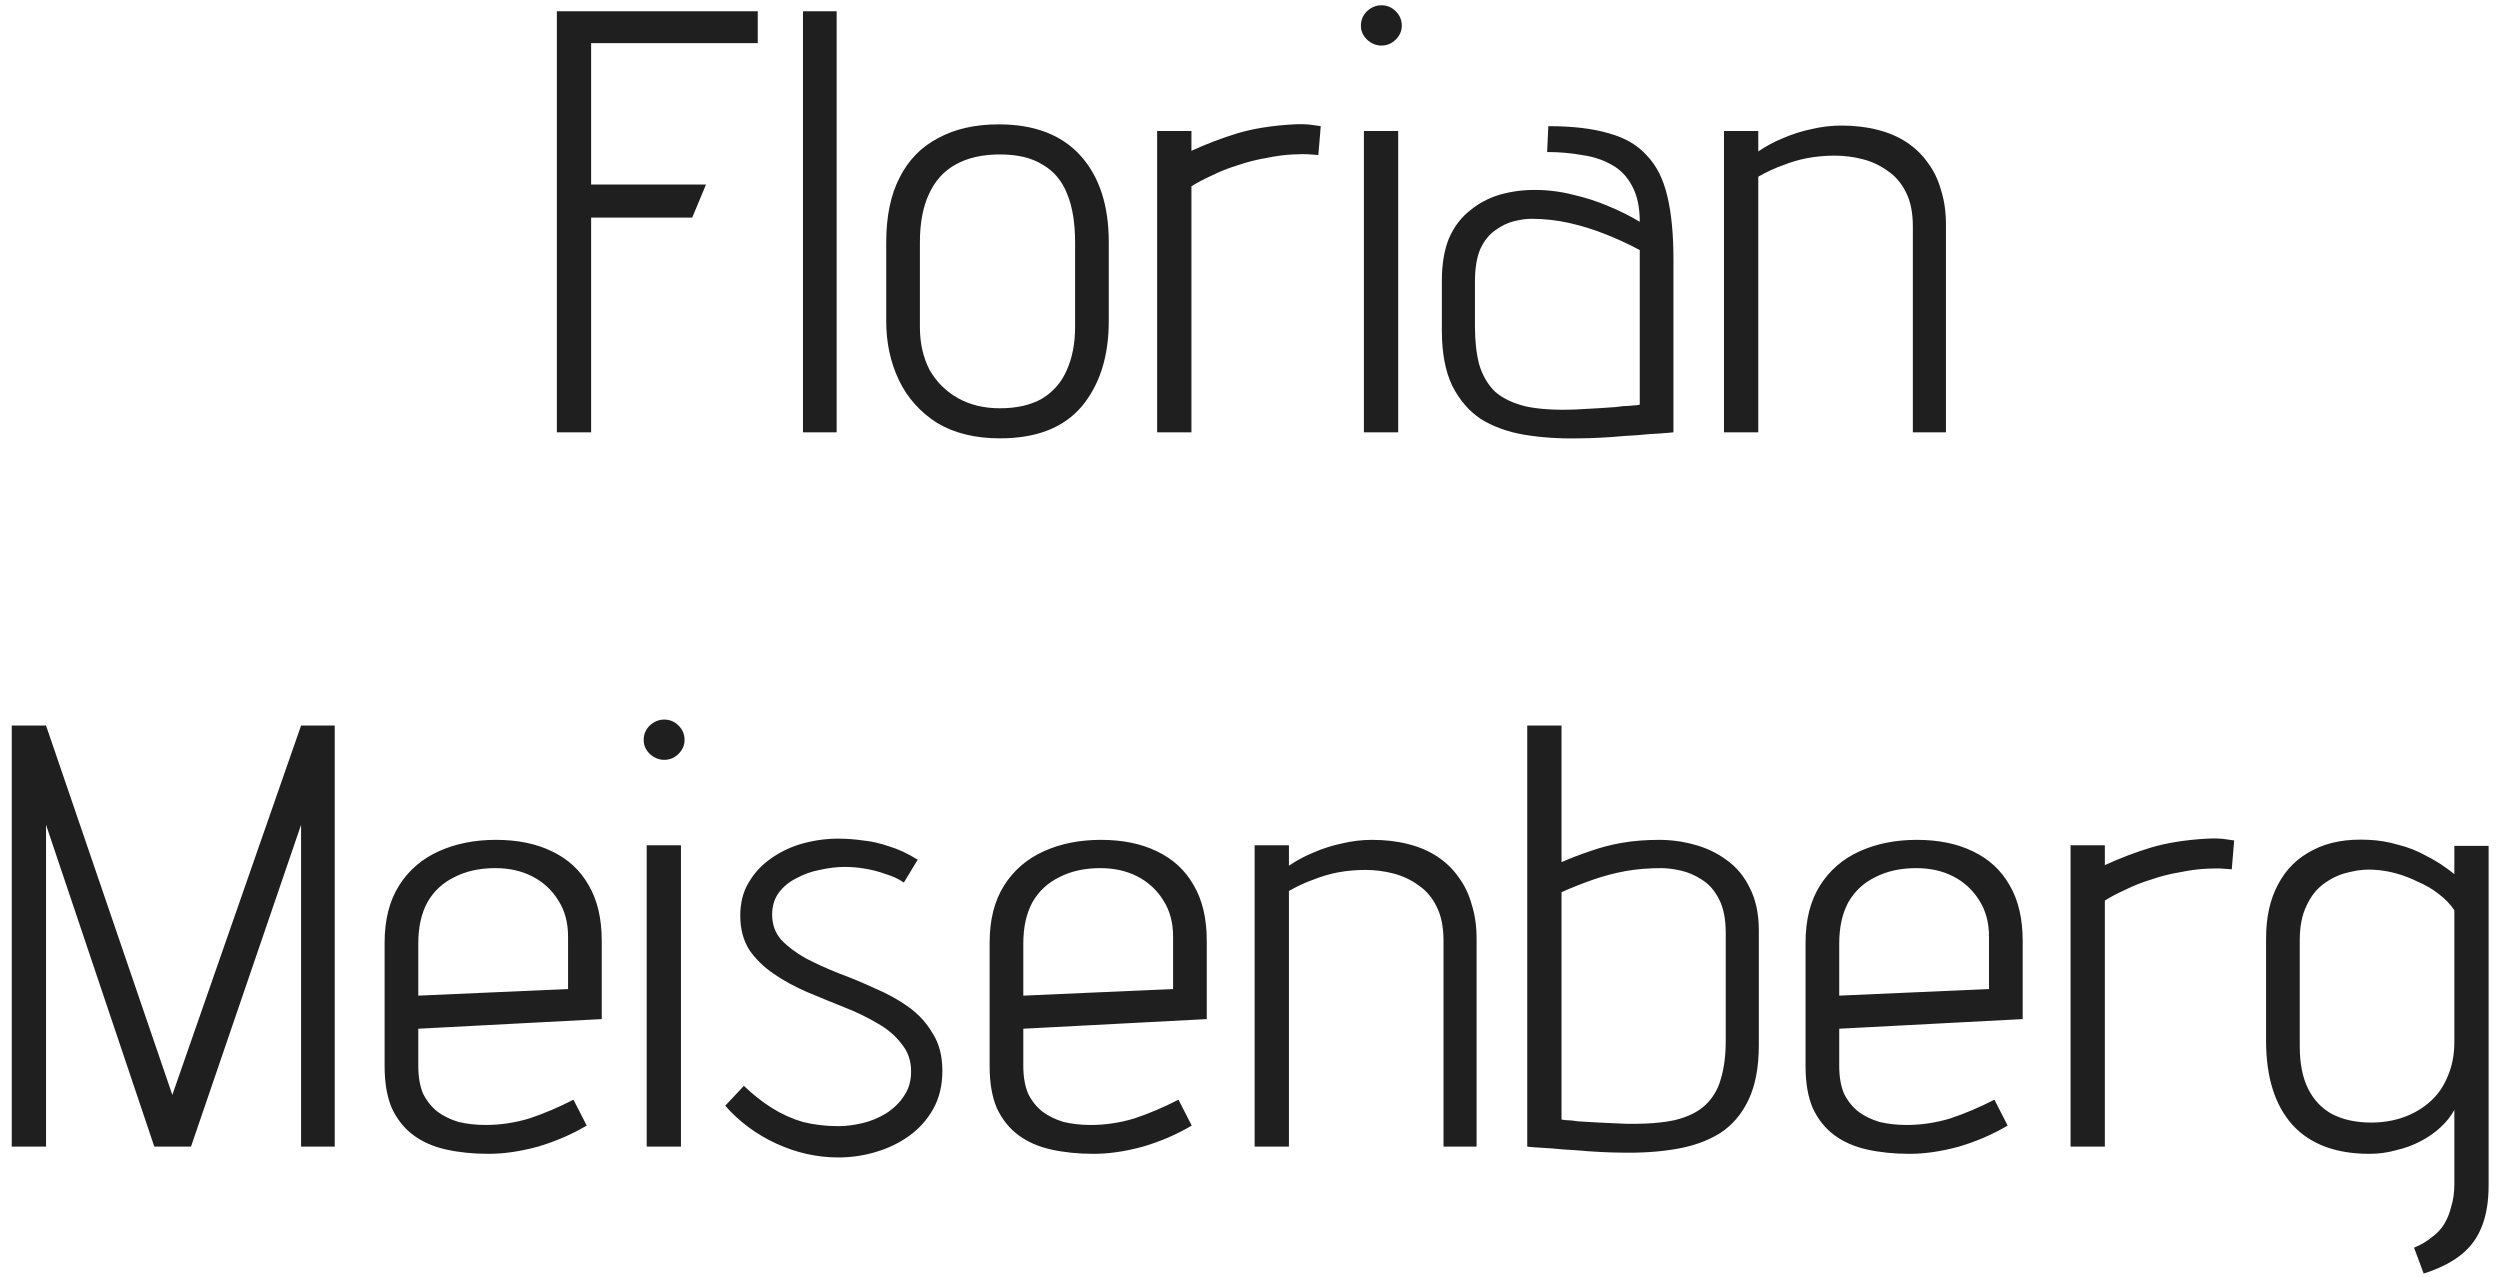 <svg width="133" height="68" viewBox="0 0 133 68" fill="none" xmlns="http://www.w3.org/2000/svg">
<path d="M40.312 0.6V2.296H31.448V9.816H37.56L36.825 11.576H31.448V23H29.625V0.6H40.312ZM42.718 23V0.6H44.51V23H42.718ZM58.987 17.08C58.987 18.957 58.507 20.472 57.547 21.624C56.587 22.755 55.136 23.32 53.195 23.32C51.872 23.32 50.752 23.043 49.835 22.488C48.939 21.912 48.267 21.155 47.819 20.216C47.371 19.277 47.147 18.232 47.147 17.08V12.888C47.147 11.523 47.381 10.381 47.851 9.464C48.32 8.525 49.003 7.821 49.899 7.352C50.795 6.861 51.872 6.616 53.131 6.616C55.029 6.616 56.48 7.171 57.483 8.28C58.485 9.389 58.987 10.925 58.987 12.888V17.08ZM57.195 12.888C57.195 11.864 57.056 11.011 56.779 10.328C56.501 9.624 56.064 9.101 55.467 8.76C54.891 8.397 54.133 8.216 53.195 8.216C52.256 8.216 51.467 8.397 50.827 8.76C50.208 9.101 49.739 9.624 49.419 10.328C49.099 11.011 48.939 11.864 48.939 12.888V17.4C48.939 18.253 49.109 19.011 49.451 19.672C49.813 20.312 50.315 20.813 50.955 21.176C51.595 21.539 52.341 21.72 53.195 21.72C54.091 21.72 54.837 21.549 55.435 21.208C56.032 20.845 56.469 20.344 56.747 19.704C57.045 19.043 57.195 18.275 57.195 17.4V12.888ZM70.136 8.248C70.136 8.248 69.997 8.237 69.72 8.216C69.464 8.195 69.154 8.195 68.792 8.216C68.344 8.237 67.864 8.301 67.352 8.408C66.84 8.493 66.338 8.621 65.848 8.792C65.357 8.941 64.898 9.123 64.472 9.336C64.045 9.528 63.682 9.72 63.384 9.912V23H61.56V6.968H63.384V8.024C64.173 7.661 64.984 7.352 65.816 7.096C66.669 6.84 67.672 6.68 68.824 6.616C69.208 6.595 69.538 6.605 69.816 6.648C70.114 6.691 70.264 6.712 70.264 6.712L70.136 8.248ZM72.56 23V6.968H74.384V23H72.56ZM73.488 0.28C73.786 0.28 74.042 0.387 74.256 0.6C74.469 0.813 74.576 1.069 74.576 1.368C74.576 1.645 74.469 1.891 74.256 2.104C74.042 2.317 73.786 2.424 73.488 2.424C73.21 2.424 72.954 2.317 72.72 2.104C72.506 1.891 72.4 1.645 72.4 1.368C72.4 1.069 72.506 0.813 72.72 0.6C72.954 0.387 73.21 0.28 73.488 0.28ZM87.235 11.8C87.235 11.011 87.096 10.371 86.819 9.88C86.563 9.389 86.2 9.016 85.731 8.76C85.283 8.504 84.76 8.333 84.163 8.248C83.566 8.141 82.947 8.088 82.307 8.088L82.371 6.712C83.672 6.712 84.75 6.84 85.603 7.096C86.456 7.331 87.128 7.725 87.619 8.28C88.131 8.813 88.494 9.539 88.707 10.456C88.92 11.352 89.027 12.461 89.027 13.784V23C89.048 23 88.931 23.011 88.675 23.032C88.44 23.053 88.12 23.075 87.715 23.096C87.331 23.139 86.904 23.171 86.435 23.192C85.987 23.235 85.539 23.267 85.091 23.288C84.664 23.309 84.291 23.32 83.971 23.32C82.947 23.341 81.987 23.277 81.091 23.128C80.216 22.979 79.448 22.701 78.787 22.296C78.147 21.869 77.635 21.272 77.251 20.504C76.888 19.736 76.707 18.765 76.707 17.592V14.936C76.707 14.04 76.835 13.283 77.091 12.664C77.368 12.045 77.742 11.555 78.211 11.192C78.68 10.808 79.203 10.531 79.779 10.36C80.376 10.189 80.995 10.104 81.635 10.104C82.339 10.104 83.022 10.189 83.683 10.36C84.344 10.509 84.974 10.712 85.571 10.968C86.19 11.224 86.744 11.501 87.235 11.8ZM87.235 13.304C86.68 13.005 86.083 12.728 85.443 12.472C84.803 12.216 84.152 12.013 83.491 11.864C82.83 11.715 82.158 11.64 81.475 11.64C81.198 11.64 80.888 11.683 80.547 11.768C80.206 11.853 79.875 12.013 79.555 12.248C79.235 12.461 78.968 12.792 78.755 13.24C78.563 13.688 78.467 14.275 78.467 15V17.368C78.467 18.136 78.542 18.808 78.691 19.384C78.862 19.96 79.139 20.44 79.523 20.824C79.928 21.187 80.483 21.453 81.187 21.624C81.891 21.773 82.776 21.827 83.843 21.784C84.27 21.763 84.654 21.741 84.995 21.72C85.358 21.699 85.678 21.677 85.955 21.656C86.232 21.613 86.467 21.592 86.659 21.592C86.851 21.571 86.99 21.56 87.075 21.56C87.182 21.539 87.235 21.528 87.235 21.528V13.304ZM101.764 12.056C101.764 11.331 101.647 10.733 101.412 10.264C101.177 9.773 100.857 9.389 100.452 9.112C100.047 8.813 99.599 8.6 99.108 8.472C98.617 8.344 98.116 8.28 97.604 8.28C97.113 8.28 96.633 8.323 96.164 8.408C95.716 8.493 95.279 8.621 94.852 8.792C94.425 8.941 93.988 9.144 93.54 9.4V23H91.716V6.968H93.54V8.056C93.945 7.779 94.383 7.544 94.852 7.352C95.343 7.139 95.844 6.979 96.356 6.872C96.889 6.744 97.423 6.68 97.956 6.68C98.66 6.68 99.3 6.755 99.876 6.904C100.473 7.053 100.996 7.277 101.444 7.576C101.892 7.875 102.265 8.237 102.564 8.664C102.884 9.091 103.119 9.581 103.268 10.136C103.439 10.669 103.524 11.277 103.524 11.96V23H101.764V12.056ZM2.449 38.6L9.168 58.248L16.017 38.6H17.808V61H16.017V43.88L10.161 61H8.209L2.449 43.88V61H0.625V38.6H2.449ZM22.253 56.712C22.253 57.288 22.338 57.779 22.509 58.184C22.701 58.568 22.957 58.888 23.277 59.144C23.597 59.379 23.97 59.56 24.397 59.688C24.845 59.795 25.325 59.848 25.837 59.848C26.626 59.848 27.405 59.731 28.173 59.496C28.941 59.24 29.719 58.909 30.509 58.504L31.213 59.88C30.423 60.349 29.559 60.723 28.621 61C27.682 61.256 26.807 61.384 25.997 61.384C25.186 61.384 24.439 61.309 23.757 61.16C23.074 61.011 22.487 60.755 21.997 60.392C21.506 60.029 21.122 59.549 20.845 58.952C20.589 58.355 20.461 57.608 20.461 56.712V50.152C20.461 48.936 20.717 47.923 21.229 47.112C21.741 46.301 22.445 45.693 23.341 45.288C24.237 44.883 25.25 44.68 26.381 44.68C27.533 44.68 28.525 44.883 29.357 45.288C30.21 45.693 30.861 46.291 31.309 47.08C31.778 47.869 32.013 48.861 32.013 50.056V54.216L22.253 54.728V56.712ZM30.221 49.832C30.221 49.085 30.05 48.445 29.709 47.912C29.367 47.357 28.909 46.931 28.333 46.632C27.757 46.333 27.095 46.184 26.349 46.184C25.517 46.184 24.791 46.344 24.173 46.664C23.554 46.963 23.074 47.411 22.733 48.008C22.413 48.605 22.253 49.331 22.253 50.184V52.968L30.221 52.616V49.832ZM34.404 61V44.968H36.227V61H34.404ZM35.331 38.28C35.63 38.28 35.886 38.387 36.099 38.6C36.313 38.813 36.419 39.069 36.419 39.368C36.419 39.645 36.313 39.891 36.099 40.104C35.886 40.317 35.63 40.424 35.331 40.424C35.054 40.424 34.798 40.317 34.563 40.104C34.35 39.891 34.243 39.645 34.243 39.368C34.243 39.069 34.35 38.813 34.563 38.6C34.798 38.387 35.054 38.28 35.331 38.28ZM48.086 46.952C47.809 46.76 47.489 46.611 47.126 46.504C46.785 46.376 46.422 46.28 46.038 46.216C45.675 46.152 45.313 46.12 44.95 46.12C44.523 46.12 44.075 46.173 43.606 46.28C43.158 46.365 42.742 46.515 42.358 46.728C41.974 46.92 41.665 47.176 41.43 47.496C41.195 47.816 41.078 48.2 41.078 48.648C41.078 49.181 41.238 49.629 41.558 49.992C41.899 50.355 42.337 50.685 42.87 50.984C43.403 51.261 43.99 51.528 44.63 51.784C45.27 52.019 45.91 52.285 46.55 52.584C47.211 52.861 47.809 53.192 48.342 53.576C48.875 53.96 49.302 54.429 49.622 54.984C49.963 55.517 50.134 56.179 50.134 56.968C50.134 57.736 49.974 58.408 49.654 58.984C49.334 59.56 48.907 60.04 48.374 60.424C47.841 60.808 47.243 61.096 46.582 61.288C45.942 61.48 45.281 61.576 44.598 61.576C43.467 61.576 42.369 61.331 41.302 60.84C40.235 60.349 39.329 59.677 38.582 58.824L39.574 57.768C40.065 58.237 40.566 58.632 41.078 58.952C41.59 59.272 42.134 59.517 42.71 59.688C43.307 59.837 43.937 59.912 44.598 59.912C45.003 59.912 45.43 59.859 45.878 59.752C46.326 59.645 46.742 59.475 47.126 59.24C47.531 58.984 47.851 58.675 48.086 58.312C48.342 57.949 48.47 57.512 48.47 57C48.47 56.424 48.299 55.933 47.958 55.528C47.638 55.101 47.211 54.739 46.678 54.44C46.145 54.12 45.547 53.832 44.886 53.576C44.246 53.32 43.595 53.053 42.934 52.776C42.294 52.499 41.707 52.179 41.174 51.816C40.641 51.453 40.203 51.027 39.862 50.536C39.542 50.024 39.382 49.416 39.382 48.712C39.382 48.029 39.531 47.443 39.83 46.952C40.129 46.44 40.523 46.013 41.014 45.672C41.526 45.309 42.091 45.043 42.71 44.872C43.329 44.701 43.958 44.616 44.598 44.616C45.025 44.616 45.462 44.648 45.91 44.712C46.358 44.755 46.827 44.861 47.318 45.032C47.809 45.181 48.31 45.416 48.822 45.736L48.086 46.952ZM54.44 56.712C54.44 57.288 54.526 57.779 54.696 58.184C54.888 58.568 55.144 58.888 55.464 59.144C55.784 59.379 56.158 59.56 56.584 59.688C57.032 59.795 57.512 59.848 58.024 59.848C58.814 59.848 59.592 59.731 60.36 59.496C61.128 59.24 61.907 58.909 62.696 58.504L63.4 59.88C62.611 60.349 61.747 60.723 60.808 61C59.87 61.256 58.995 61.384 58.184 61.384C57.374 61.384 56.627 61.309 55.944 61.16C55.262 61.011 54.675 60.755 54.184 60.392C53.694 60.029 53.31 59.549 53.032 58.952C52.776 58.355 52.648 57.608 52.648 56.712V50.152C52.648 48.936 52.904 47.923 53.416 47.112C53.928 46.301 54.632 45.693 55.528 45.288C56.424 44.883 57.438 44.68 58.568 44.68C59.72 44.68 60.712 44.883 61.544 45.288C62.398 45.693 63.048 46.291 63.496 47.08C63.966 47.869 64.2 48.861 64.2 50.056V54.216L54.44 54.728V56.712ZM62.408 49.832C62.408 49.085 62.238 48.445 61.896 47.912C61.555 47.357 61.096 46.931 60.52 46.632C59.944 46.333 59.283 46.184 58.536 46.184C57.704 46.184 56.979 46.344 56.36 46.664C55.742 46.963 55.262 47.411 54.92 48.008C54.6 48.605 54.44 49.331 54.44 50.184V52.968L62.408 52.616V49.832ZM76.795 50.056C76.795 49.331 76.678 48.733 76.443 48.264C76.209 47.773 75.889 47.389 75.483 47.112C75.078 46.813 74.63 46.6 74.139 46.472C73.649 46.344 73.147 46.28 72.635 46.28C72.145 46.28 71.665 46.323 71.195 46.408C70.747 46.493 70.31 46.621 69.883 46.792C69.457 46.941 69.019 47.144 68.571 47.4V61H66.747V44.968H68.571V46.056C68.977 45.779 69.414 45.544 69.883 45.352C70.374 45.139 70.875 44.979 71.387 44.872C71.921 44.744 72.454 44.68 72.987 44.68C73.691 44.68 74.331 44.755 74.907 44.904C75.505 45.053 76.027 45.277 76.475 45.576C76.923 45.875 77.297 46.237 77.595 46.664C77.915 47.091 78.15 47.581 78.299 48.136C78.47 48.669 78.555 49.277 78.555 49.96V61H76.795V50.056ZM83.073 45.864C83.564 45.651 84.066 45.459 84.578 45.288C85.111 45.096 85.676 44.947 86.273 44.84C86.892 44.733 87.553 44.68 88.257 44.68C88.897 44.68 89.527 44.765 90.145 44.936C90.785 45.107 91.362 45.384 91.874 45.768C92.385 46.131 92.791 46.621 93.09 47.24C93.409 47.859 93.57 48.616 93.57 49.512V55.592C93.57 56.765 93.388 57.736 93.025 58.504C92.663 59.272 92.151 59.869 91.49 60.296C90.828 60.701 90.049 60.979 89.153 61.128C88.279 61.277 87.329 61.341 86.305 61.32C86.007 61.32 85.633 61.309 85.186 61.288C84.759 61.267 84.311 61.235 83.841 61.192C83.394 61.171 82.967 61.139 82.561 61.096C82.156 61.075 81.826 61.053 81.57 61.032C81.335 61.011 81.228 61 81.249 61V38.6H83.073V45.864ZM83.073 59.56C83.073 59.56 83.148 59.571 83.297 59.592C83.468 59.592 83.692 59.613 83.969 59.656C84.268 59.677 84.631 59.699 85.058 59.72C85.484 59.741 85.954 59.763 86.466 59.784C87.532 59.805 88.407 59.741 89.09 59.592C89.793 59.421 90.338 59.155 90.722 58.792C91.127 58.408 91.404 57.939 91.553 57.384C91.724 56.808 91.809 56.136 91.809 55.368V49.64C91.809 48.893 91.692 48.296 91.457 47.848C91.223 47.379 90.913 47.027 90.529 46.792C90.167 46.557 89.793 46.397 89.409 46.312C89.025 46.227 88.684 46.184 88.385 46.184C87.703 46.184 87.063 46.237 86.466 46.344C85.889 46.451 85.324 46.6 84.769 46.792C84.215 46.984 83.65 47.208 83.073 47.464V59.56ZM97.847 56.712C97.847 57.288 97.932 57.779 98.103 58.184C98.294 58.568 98.55 58.888 98.871 59.144C99.191 59.379 99.564 59.56 99.99 59.688C100.439 59.795 100.919 59.848 101.431 59.848C102.22 59.848 102.999 59.731 103.767 59.496C104.535 59.24 105.313 58.909 106.103 58.504L106.807 59.88C106.017 60.349 105.153 60.723 104.215 61C103.276 61.256 102.401 61.384 101.591 61.384C100.78 61.384 100.033 61.309 99.35 61.16C98.668 61.011 98.081 60.755 97.591 60.392C97.1 60.029 96.716 59.549 96.439 58.952C96.183 58.355 96.055 57.608 96.055 56.712V50.152C96.055 48.936 96.311 47.923 96.823 47.112C97.335 46.301 98.038 45.693 98.934 45.288C99.831 44.883 100.844 44.68 101.975 44.68C103.127 44.68 104.119 44.883 104.951 45.288C105.804 45.693 106.455 46.291 106.903 47.08C107.372 47.869 107.607 48.861 107.607 50.056V54.216L97.847 54.728V56.712ZM105.815 49.832C105.815 49.085 105.644 48.445 105.303 47.912C104.961 47.357 104.503 46.931 103.927 46.632C103.351 46.333 102.689 46.184 101.943 46.184C101.111 46.184 100.385 46.344 99.766 46.664C99.148 46.963 98.668 47.411 98.326 48.008C98.007 48.605 97.847 49.331 97.847 50.184V52.968L105.815 52.616V49.832ZM118.73 46.248C118.73 46.248 118.591 46.237 118.314 46.216C118.058 46.195 117.748 46.195 117.385 46.216C116.938 46.237 116.458 46.301 115.946 46.408C115.434 46.493 114.932 46.621 114.442 46.792C113.951 46.941 113.492 47.123 113.066 47.336C112.639 47.528 112.276 47.72 111.978 47.912V61H110.154V44.968H111.978V46.024C112.767 45.661 113.578 45.352 114.41 45.096C115.263 44.84 116.266 44.68 117.418 44.616C117.802 44.595 118.132 44.605 118.41 44.648C118.708 44.691 118.858 44.712 118.858 44.712L118.73 46.248ZM132.395 63.048C132.395 63.901 132.277 64.627 132.043 65.224C131.808 65.843 131.435 66.355 130.923 66.76C130.411 67.165 129.749 67.496 128.939 67.752L128.427 66.376C128.789 66.227 129.099 66.045 129.355 65.832C129.632 65.64 129.856 65.405 130.027 65.128C130.197 64.851 130.325 64.531 130.411 64.168C130.517 63.827 130.571 63.443 130.571 63.016V59.048C130.4 59.368 130.155 59.677 129.835 59.976C129.536 60.253 129.184 60.499 128.779 60.712C128.373 60.925 127.936 61.085 127.467 61.192C127.019 61.32 126.549 61.384 126.059 61.384C124.267 61.384 122.901 60.872 121.963 59.848C121.024 58.803 120.555 57.309 120.555 55.368V49.928C120.555 48.797 120.768 47.837 121.195 47.048C121.621 46.237 122.24 45.629 123.051 45.224C123.861 44.797 124.853 44.616 126.027 44.68C126.539 44.701 127.051 44.787 127.562 44.936C128.096 45.064 128.608 45.267 129.099 45.544C129.611 45.8 130.101 46.12 130.571 46.504V45H132.395V63.048ZM130.571 48.424C130.357 48.104 130.08 47.816 129.739 47.56C129.419 47.304 129.056 47.091 128.651 46.92C128.267 46.728 127.883 46.579 127.499 46.472C127.115 46.365 126.752 46.301 126.411 46.28C125.92 46.237 125.429 46.28 124.939 46.408C124.469 46.515 124.032 46.717 123.627 47.016C123.243 47.293 122.933 47.688 122.699 48.2C122.464 48.691 122.347 49.299 122.347 50.024V55.656C122.347 56.573 122.496 57.331 122.795 57.928C123.093 58.525 123.52 58.973 124.075 59.272C124.651 59.571 125.344 59.72 126.155 59.72C126.773 59.72 127.349 59.624 127.883 59.432C128.416 59.24 128.885 58.963 129.291 58.6C129.696 58.237 130.005 57.789 130.219 57.256C130.453 56.723 130.571 56.115 130.571 55.432V48.424Z" fill="#1F1F1F"/>
</svg>
